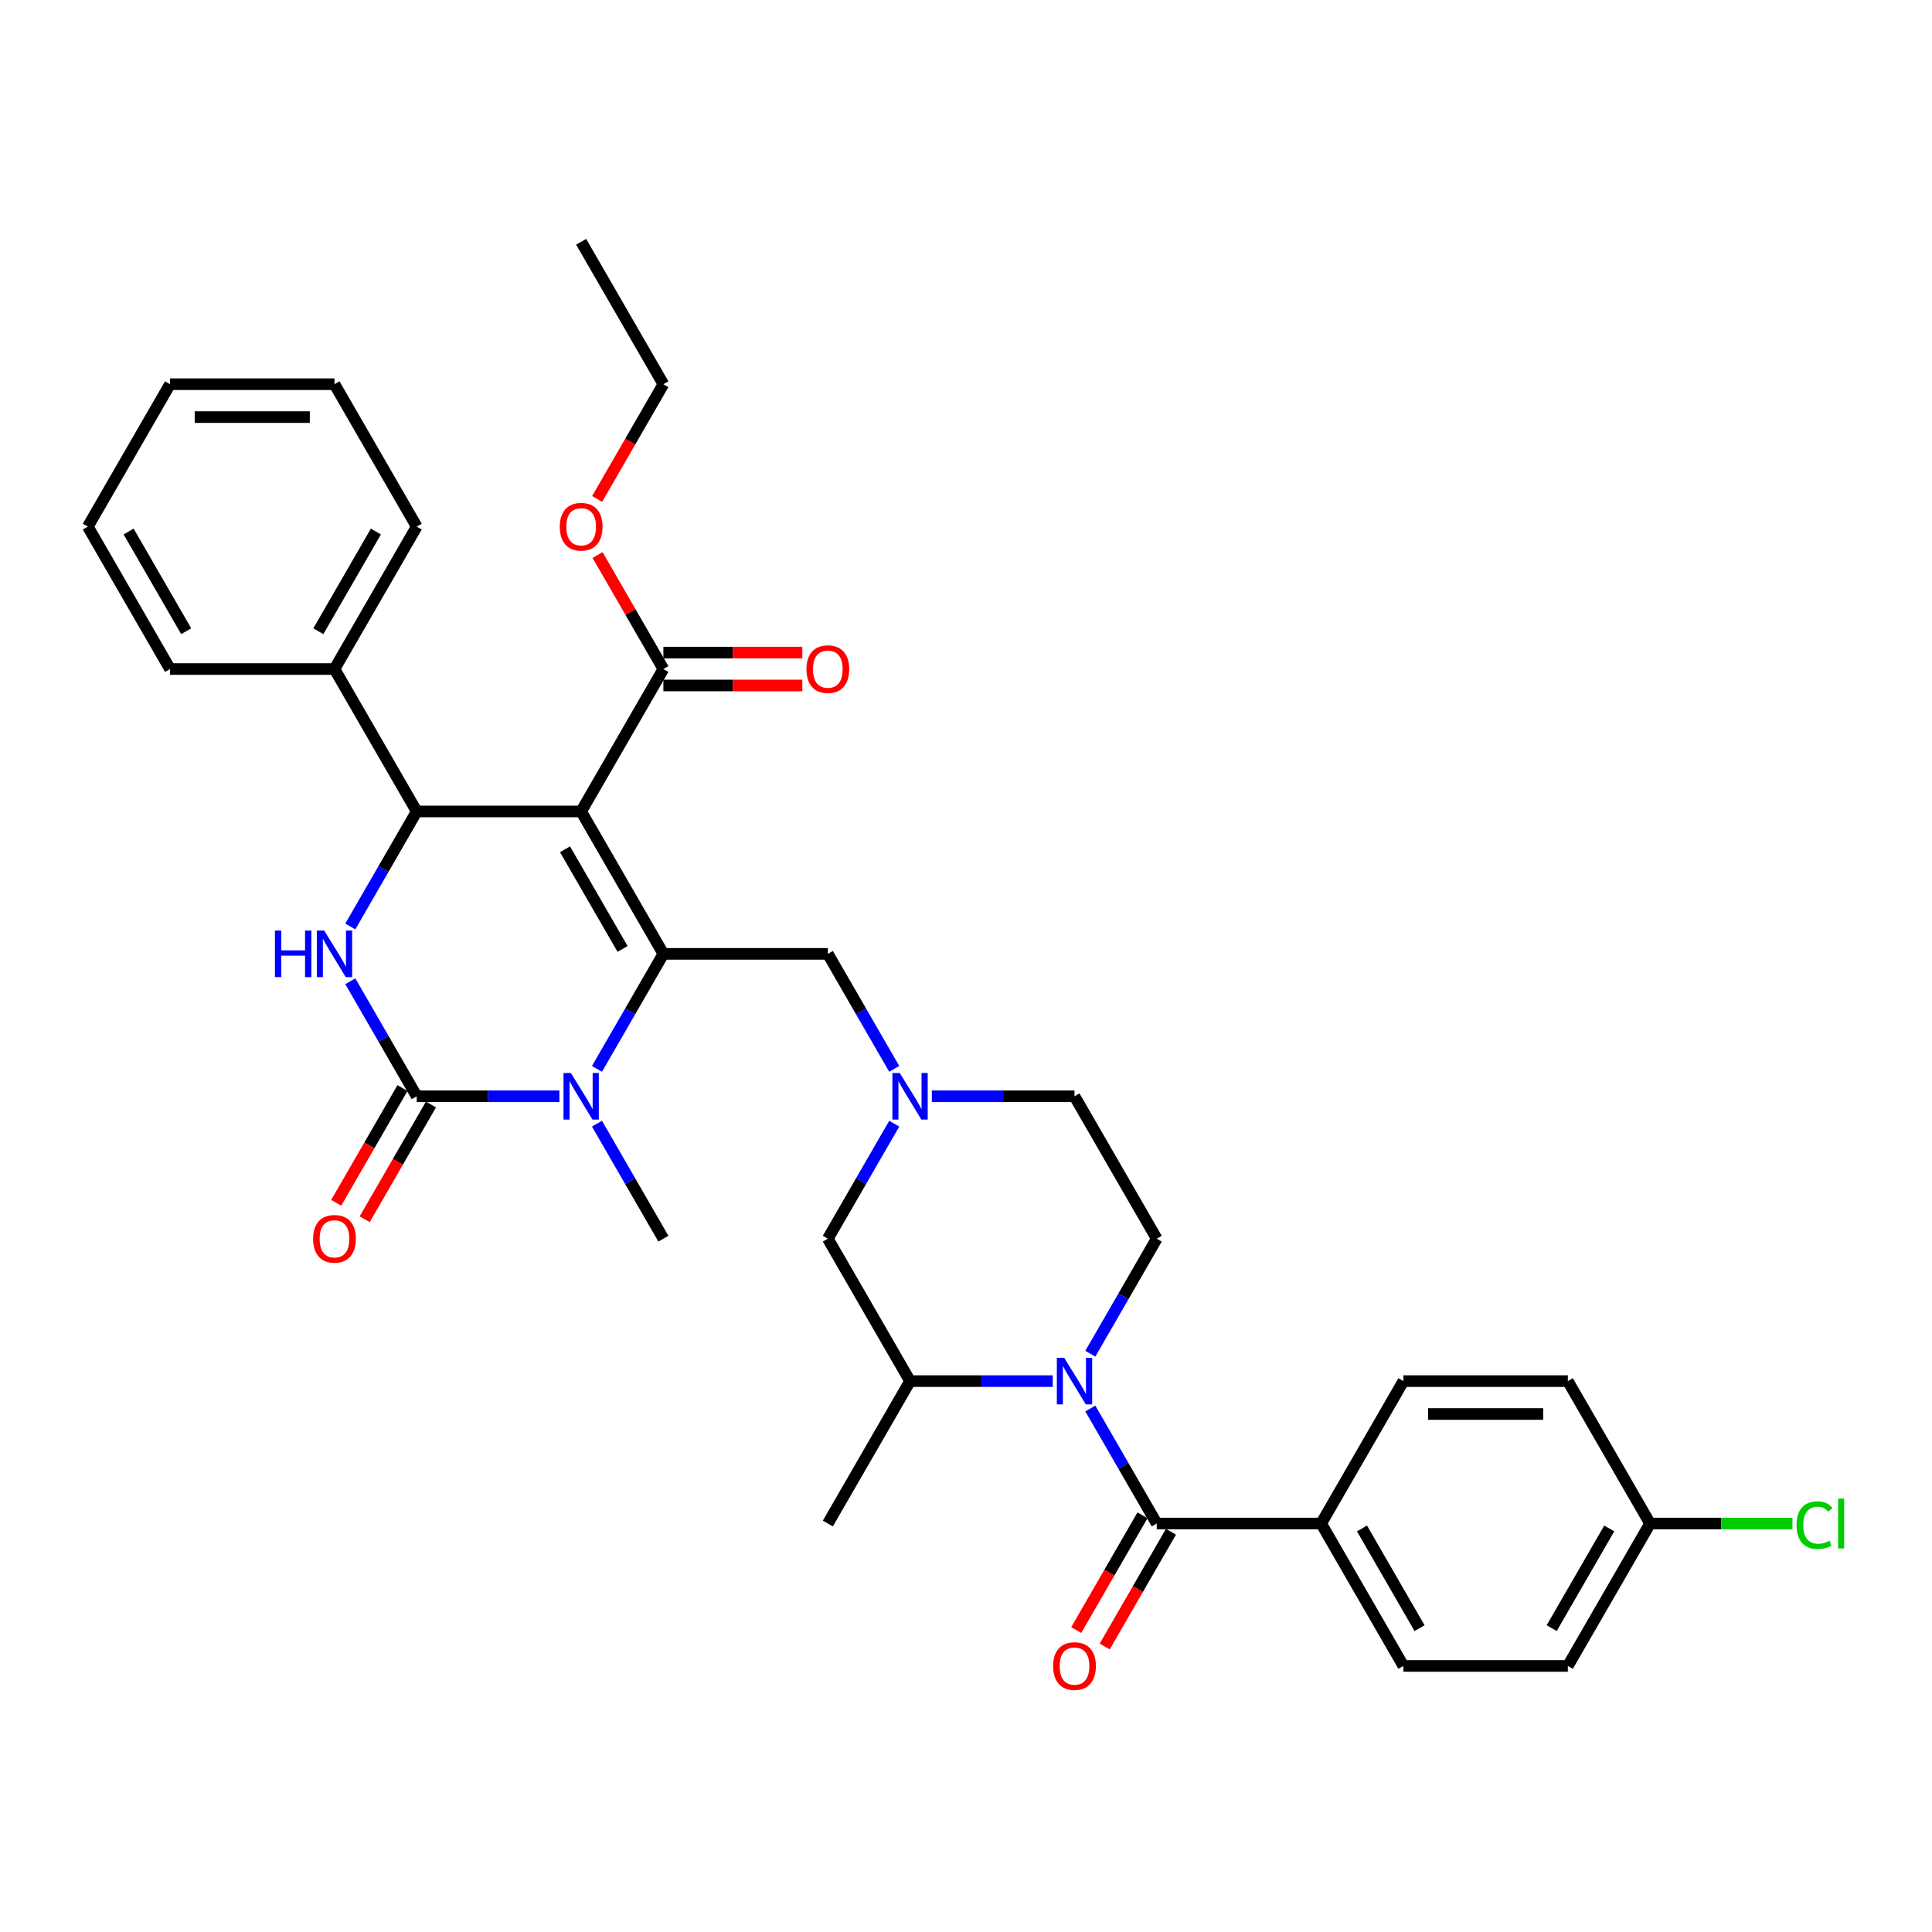 <?xml version='1.0' encoding='iso-8859-1'?>
<svg version='1.1' baseProfile='full'
              xmlns='http://www.w3.org/2000/svg'
                      xmlns:rdkit='http://www.rdkit.org/xml'
                      xmlns:xlink='http://www.w3.org/1999/xlink'
                  xml:space='preserve'
width='1000px' height='1000px' viewBox='0 0 1000 1000'>
<!-- END OF HEADER -->
<rect style='opacity:1.0;fill:#FFFFFF;stroke:none' width='1000' height='1000' x='0' y='0'> </rect>
<path class='bond-0' d='M 683.837,788.575 L 726.396,862.289' style='fill:none;fill-rule:evenodd;stroke:#000000;stroke-width:6px;stroke-linecap:butt;stroke-linejoin:miter;stroke-opacity:1' />
<path class='bond-0' d='M 704.964,791.12 L 734.755,842.72' style='fill:none;fill-rule:evenodd;stroke:#000000;stroke-width:6px;stroke-linecap:butt;stroke-linejoin:miter;stroke-opacity:1' />
<path class='bond-1' d='M 683.837,788.575 L 726.396,714.861' style='fill:none;fill-rule:evenodd;stroke:#000000;stroke-width:6px;stroke-linecap:butt;stroke-linejoin:miter;stroke-opacity:1' />
<path class='bond-2' d='M 683.837,788.575 L 598.719,788.575' style='fill:none;fill-rule:evenodd;stroke:#000000;stroke-width:6px;stroke-linecap:butt;stroke-linejoin:miter;stroke-opacity:1' />
<path class='bond-3' d='M 564.348,700.68 L 581.534,670.913' style='fill:none;fill-rule:evenodd;stroke:#0000FF;stroke-width:6px;stroke-linecap:butt;stroke-linejoin:miter;stroke-opacity:1' />
<path class='bond-3' d='M 581.534,670.913 L 598.719,641.146' style='fill:none;fill-rule:evenodd;stroke:#000000;stroke-width:6px;stroke-linecap:butt;stroke-linejoin:miter;stroke-opacity:1' />
<path class='bond-4' d='M 564.348,729.041 L 581.534,758.808' style='fill:none;fill-rule:evenodd;stroke:#0000FF;stroke-width:6px;stroke-linecap:butt;stroke-linejoin:miter;stroke-opacity:1' />
<path class='bond-4' d='M 581.534,758.808 L 598.719,788.575' style='fill:none;fill-rule:evenodd;stroke:#000000;stroke-width:6px;stroke-linecap:butt;stroke-linejoin:miter;stroke-opacity:1' />
<path class='bond-5' d='M 544.891,714.861 L 507.967,714.861' style='fill:none;fill-rule:evenodd;stroke:#0000FF;stroke-width:6px;stroke-linecap:butt;stroke-linejoin:miter;stroke-opacity:1' />
<path class='bond-5' d='M 507.967,714.861 L 471.043,714.861' style='fill:none;fill-rule:evenodd;stroke:#000000;stroke-width:6px;stroke-linecap:butt;stroke-linejoin:miter;stroke-opacity:1' />
<path class='bond-6' d='M 591.348,784.319 L 574.202,814.017' style='fill:none;fill-rule:evenodd;stroke:#000000;stroke-width:6px;stroke-linecap:butt;stroke-linejoin:miter;stroke-opacity:1' />
<path class='bond-6' d='M 574.202,814.017 L 557.055,843.716' style='fill:none;fill-rule:evenodd;stroke:#FF0000;stroke-width:6px;stroke-linecap:butt;stroke-linejoin:miter;stroke-opacity:1' />
<path class='bond-6' d='M 606.091,792.831 L 588.944,822.529' style='fill:none;fill-rule:evenodd;stroke:#000000;stroke-width:6px;stroke-linecap:butt;stroke-linejoin:miter;stroke-opacity:1' />
<path class='bond-6' d='M 588.944,822.529 L 571.798,852.228' style='fill:none;fill-rule:evenodd;stroke:#FF0000;stroke-width:6px;stroke-linecap:butt;stroke-linejoin:miter;stroke-opacity:1' />
<path class='bond-7' d='M 726.396,862.289 L 811.514,862.289' style='fill:none;fill-rule:evenodd;stroke:#000000;stroke-width:6px;stroke-linecap:butt;stroke-linejoin:miter;stroke-opacity:1' />
<path class='bond-8' d='M 726.396,714.861 L 811.514,714.861' style='fill:none;fill-rule:evenodd;stroke:#000000;stroke-width:6px;stroke-linecap:butt;stroke-linejoin:miter;stroke-opacity:1' />
<path class='bond-8' d='M 739.164,731.884 L 798.746,731.884' style='fill:none;fill-rule:evenodd;stroke:#000000;stroke-width:6px;stroke-linecap:butt;stroke-linejoin:miter;stroke-opacity:1' />
<path class='bond-9' d='M 462.856,581.613 L 445.67,611.38' style='fill:none;fill-rule:evenodd;stroke:#0000FF;stroke-width:6px;stroke-linecap:butt;stroke-linejoin:miter;stroke-opacity:1' />
<path class='bond-9' d='M 445.67,611.38 L 428.484,641.146' style='fill:none;fill-rule:evenodd;stroke:#000000;stroke-width:6px;stroke-linecap:butt;stroke-linejoin:miter;stroke-opacity:1' />
<path class='bond-10' d='M 462.856,553.252 L 445.67,523.485' style='fill:none;fill-rule:evenodd;stroke:#0000FF;stroke-width:6px;stroke-linecap:butt;stroke-linejoin:miter;stroke-opacity:1' />
<path class='bond-10' d='M 445.67,523.485 L 428.484,493.718' style='fill:none;fill-rule:evenodd;stroke:#000000;stroke-width:6px;stroke-linecap:butt;stroke-linejoin:miter;stroke-opacity:1' />
<path class='bond-11' d='M 482.313,567.432 L 519.237,567.432' style='fill:none;fill-rule:evenodd;stroke:#0000FF;stroke-width:6px;stroke-linecap:butt;stroke-linejoin:miter;stroke-opacity:1' />
<path class='bond-11' d='M 519.237,567.432 L 556.161,567.432' style='fill:none;fill-rule:evenodd;stroke:#000000;stroke-width:6px;stroke-linecap:butt;stroke-linejoin:miter;stroke-opacity:1' />
<path class='bond-12' d='M 598.719,641.146 L 556.161,567.432' style='fill:none;fill-rule:evenodd;stroke:#000000;stroke-width:6px;stroke-linecap:butt;stroke-linejoin:miter;stroke-opacity:1' />
<path class='bond-13' d='M 300.808,420.004 L 343.366,493.718' style='fill:none;fill-rule:evenodd;stroke:#000000;stroke-width:6px;stroke-linecap:butt;stroke-linejoin:miter;stroke-opacity:1' />
<path class='bond-13' d='M 292.449,439.573 L 322.24,491.173' style='fill:none;fill-rule:evenodd;stroke:#000000;stroke-width:6px;stroke-linecap:butt;stroke-linejoin:miter;stroke-opacity:1' />
<path class='bond-14' d='M 300.808,420.004 L 215.69,420.004' style='fill:none;fill-rule:evenodd;stroke:#000000;stroke-width:6px;stroke-linecap:butt;stroke-linejoin:miter;stroke-opacity:1' />
<path class='bond-15' d='M 300.808,420.004 L 343.366,346.29' style='fill:none;fill-rule:evenodd;stroke:#000000;stroke-width:6px;stroke-linecap:butt;stroke-linejoin:miter;stroke-opacity:1' />
<path class='bond-16' d='M 343.366,493.718 L 326.181,523.485' style='fill:none;fill-rule:evenodd;stroke:#000000;stroke-width:6px;stroke-linecap:butt;stroke-linejoin:miter;stroke-opacity:1' />
<path class='bond-16' d='M 326.181,523.485 L 308.995,553.252' style='fill:none;fill-rule:evenodd;stroke:#0000FF;stroke-width:6px;stroke-linecap:butt;stroke-linejoin:miter;stroke-opacity:1' />
<path class='bond-17' d='M 343.366,493.718 L 428.484,493.718' style='fill:none;fill-rule:evenodd;stroke:#000000;stroke-width:6px;stroke-linecap:butt;stroke-linejoin:miter;stroke-opacity:1' />
<path class='bond-18' d='M 308.995,581.613 L 326.181,611.38' style='fill:none;fill-rule:evenodd;stroke:#0000FF;stroke-width:6px;stroke-linecap:butt;stroke-linejoin:miter;stroke-opacity:1' />
<path class='bond-18' d='M 326.181,611.38 L 343.366,641.146' style='fill:none;fill-rule:evenodd;stroke:#000000;stroke-width:6px;stroke-linecap:butt;stroke-linejoin:miter;stroke-opacity:1' />
<path class='bond-19' d='M 289.538,567.432 L 252.614,567.432' style='fill:none;fill-rule:evenodd;stroke:#0000FF;stroke-width:6px;stroke-linecap:butt;stroke-linejoin:miter;stroke-opacity:1' />
<path class='bond-19' d='M 252.614,567.432 L 215.69,567.432' style='fill:none;fill-rule:evenodd;stroke:#000000;stroke-width:6px;stroke-linecap:butt;stroke-linejoin:miter;stroke-opacity:1' />
<path class='bond-20' d='M 215.69,567.432 L 198.504,537.666' style='fill:none;fill-rule:evenodd;stroke:#000000;stroke-width:6px;stroke-linecap:butt;stroke-linejoin:miter;stroke-opacity:1' />
<path class='bond-20' d='M 198.504,537.666 L 181.318,507.899' style='fill:none;fill-rule:evenodd;stroke:#0000FF;stroke-width:6px;stroke-linecap:butt;stroke-linejoin:miter;stroke-opacity:1' />
<path class='bond-21' d='M 208.319,563.177 L 191.172,592.875' style='fill:none;fill-rule:evenodd;stroke:#000000;stroke-width:6px;stroke-linecap:butt;stroke-linejoin:miter;stroke-opacity:1' />
<path class='bond-21' d='M 191.172,592.875 L 174.025,622.574' style='fill:none;fill-rule:evenodd;stroke:#FF0000;stroke-width:6px;stroke-linecap:butt;stroke-linejoin:miter;stroke-opacity:1' />
<path class='bond-21' d='M 223.061,571.688 L 205.915,601.387' style='fill:none;fill-rule:evenodd;stroke:#000000;stroke-width:6px;stroke-linecap:butt;stroke-linejoin:miter;stroke-opacity:1' />
<path class='bond-21' d='M 205.915,601.387 L 188.768,631.086' style='fill:none;fill-rule:evenodd;stroke:#FF0000;stroke-width:6px;stroke-linecap:butt;stroke-linejoin:miter;stroke-opacity:1' />
<path class='bond-22' d='M 181.318,479.538 L 198.504,449.771' style='fill:none;fill-rule:evenodd;stroke:#0000FF;stroke-width:6px;stroke-linecap:butt;stroke-linejoin:miter;stroke-opacity:1' />
<path class='bond-22' d='M 198.504,449.771 L 215.69,420.004' style='fill:none;fill-rule:evenodd;stroke:#000000;stroke-width:6px;stroke-linecap:butt;stroke-linejoin:miter;stroke-opacity:1' />
<path class='bond-23' d='M 215.69,420.004 L 173.131,346.29' style='fill:none;fill-rule:evenodd;stroke:#000000;stroke-width:6px;stroke-linecap:butt;stroke-linejoin:miter;stroke-opacity:1' />
<path class='bond-24' d='M 343.366,354.802 L 379.329,354.802' style='fill:none;fill-rule:evenodd;stroke:#000000;stroke-width:6px;stroke-linecap:butt;stroke-linejoin:miter;stroke-opacity:1' />
<path class='bond-24' d='M 379.329,354.802 L 415.291,354.802' style='fill:none;fill-rule:evenodd;stroke:#FF0000;stroke-width:6px;stroke-linecap:butt;stroke-linejoin:miter;stroke-opacity:1' />
<path class='bond-24' d='M 343.366,337.778 L 379.329,337.778' style='fill:none;fill-rule:evenodd;stroke:#000000;stroke-width:6px;stroke-linecap:butt;stroke-linejoin:miter;stroke-opacity:1' />
<path class='bond-24' d='M 379.329,337.778 L 415.291,337.778' style='fill:none;fill-rule:evenodd;stroke:#FF0000;stroke-width:6px;stroke-linecap:butt;stroke-linejoin:miter;stroke-opacity:1' />
<path class='bond-25' d='M 343.366,346.29 L 326.328,316.779' style='fill:none;fill-rule:evenodd;stroke:#000000;stroke-width:6px;stroke-linecap:butt;stroke-linejoin:miter;stroke-opacity:1' />
<path class='bond-25' d='M 326.328,316.779 L 309.29,287.267' style='fill:none;fill-rule:evenodd;stroke:#FF0000;stroke-width:6px;stroke-linecap:butt;stroke-linejoin:miter;stroke-opacity:1' />
<path class='bond-26' d='M 309.073,258.259 L 326.22,228.561' style='fill:none;fill-rule:evenodd;stroke:#FF0000;stroke-width:6px;stroke-linecap:butt;stroke-linejoin:miter;stroke-opacity:1' />
<path class='bond-26' d='M 326.22,228.561 L 343.366,198.862' style='fill:none;fill-rule:evenodd;stroke:#000000;stroke-width:6px;stroke-linecap:butt;stroke-linejoin:miter;stroke-opacity:1' />
<path class='bond-27' d='M 343.366,198.862 L 300.808,125.148' style='fill:none;fill-rule:evenodd;stroke:#000000;stroke-width:6px;stroke-linecap:butt;stroke-linejoin:miter;stroke-opacity:1' />
<path class='bond-28' d='M 173.131,346.29 L 215.69,272.576' style='fill:none;fill-rule:evenodd;stroke:#000000;stroke-width:6px;stroke-linecap:butt;stroke-linejoin:miter;stroke-opacity:1' />
<path class='bond-28' d='M 164.772,326.721 L 194.563,275.121' style='fill:none;fill-rule:evenodd;stroke:#000000;stroke-width:6px;stroke-linecap:butt;stroke-linejoin:miter;stroke-opacity:1' />
<path class='bond-29' d='M 173.131,346.29 L 88.013,346.29' style='fill:none;fill-rule:evenodd;stroke:#000000;stroke-width:6px;stroke-linecap:butt;stroke-linejoin:miter;stroke-opacity:1' />
<path class='bond-30' d='M 215.69,272.576 L 173.131,198.862' style='fill:none;fill-rule:evenodd;stroke:#000000;stroke-width:6px;stroke-linecap:butt;stroke-linejoin:miter;stroke-opacity:1' />
<path class='bond-31' d='M 88.013,346.29 L 45.455,272.576' style='fill:none;fill-rule:evenodd;stroke:#000000;stroke-width:6px;stroke-linecap:butt;stroke-linejoin:miter;stroke-opacity:1' />
<path class='bond-31' d='M 96.372,326.721 L 66.581,275.121' style='fill:none;fill-rule:evenodd;stroke:#000000;stroke-width:6px;stroke-linecap:butt;stroke-linejoin:miter;stroke-opacity:1' />
<path class='bond-32' d='M 173.131,198.862 L 88.013,198.862' style='fill:none;fill-rule:evenodd;stroke:#000000;stroke-width:6px;stroke-linecap:butt;stroke-linejoin:miter;stroke-opacity:1' />
<path class='bond-32' d='M 160.363,215.886 L 100.781,215.886' style='fill:none;fill-rule:evenodd;stroke:#000000;stroke-width:6px;stroke-linecap:butt;stroke-linejoin:miter;stroke-opacity:1' />
<path class='bond-33' d='M 45.455,272.576 L 88.013,198.862' style='fill:none;fill-rule:evenodd;stroke:#000000;stroke-width:6px;stroke-linecap:butt;stroke-linejoin:miter;stroke-opacity:1' />
<path class='bond-34' d='M 471.043,714.861 L 428.484,641.146' style='fill:none;fill-rule:evenodd;stroke:#000000;stroke-width:6px;stroke-linecap:butt;stroke-linejoin:miter;stroke-opacity:1' />
<path class='bond-35' d='M 471.043,714.861 L 428.484,788.575' style='fill:none;fill-rule:evenodd;stroke:#000000;stroke-width:6px;stroke-linecap:butt;stroke-linejoin:miter;stroke-opacity:1' />
<path class='bond-36' d='M 854.073,788.575 L 811.514,714.861' style='fill:none;fill-rule:evenodd;stroke:#000000;stroke-width:6px;stroke-linecap:butt;stroke-linejoin:miter;stroke-opacity:1' />
<path class='bond-37' d='M 854.073,788.575 L 890.92,788.575' style='fill:none;fill-rule:evenodd;stroke:#000000;stroke-width:6px;stroke-linecap:butt;stroke-linejoin:miter;stroke-opacity:1' />
<path class='bond-37' d='M 890.92,788.575 L 927.767,788.575' style='fill:none;fill-rule:evenodd;stroke:#00CC00;stroke-width:6px;stroke-linecap:butt;stroke-linejoin:miter;stroke-opacity:1' />
<path class='bond-38' d='M 854.073,788.575 L 811.514,862.289' style='fill:none;fill-rule:evenodd;stroke:#000000;stroke-width:6px;stroke-linecap:butt;stroke-linejoin:miter;stroke-opacity:1' />
<path class='bond-38' d='M 832.946,791.12 L 803.155,842.72' style='fill:none;fill-rule:evenodd;stroke:#000000;stroke-width:6px;stroke-linecap:butt;stroke-linejoin:miter;stroke-opacity:1' />
<path  class='atom-1' d='M 550.832 702.808
L 558.731 715.576
Q 559.514 716.835, 560.774 719.116
Q 562.034 721.398, 562.102 721.534
L 562.102 702.808
L 565.302 702.808
L 565.302 726.913
L 562 726.913
L 553.522 712.954
Q 552.535 711.32, 551.479 709.447
Q 550.458 707.574, 550.151 706.996
L 550.151 726.913
L 547.019 726.913
L 547.019 702.808
L 550.832 702.808
' fill='#0000FF'/>
<path  class='atom-3' d='M 545.095 862.357
Q 545.095 856.569, 547.955 853.334
Q 550.815 850.1, 556.161 850.1
Q 561.506 850.1, 564.366 853.334
Q 567.226 856.569, 567.226 862.357
Q 567.226 868.213, 564.332 871.55
Q 561.438 874.852, 556.161 874.852
Q 550.849 874.852, 547.955 871.55
Q 545.095 868.247, 545.095 862.357
M 556.161 872.128
Q 559.838 872.128, 561.812 869.677
Q 563.821 867.191, 563.821 862.357
Q 563.821 857.624, 561.812 855.241
Q 559.838 852.824, 556.161 852.824
Q 552.484 852.824, 550.475 855.207
Q 548.5 857.59, 548.5 862.357
Q 548.5 867.226, 550.475 869.677
Q 552.484 872.128, 556.161 872.128
' fill='#FF0000'/>
<path  class='atom-6' d='M 465.715 555.38
L 473.614 568.147
Q 474.397 569.407, 475.656 571.688
Q 476.916 573.969, 476.984 574.106
L 476.984 555.38
L 480.185 555.38
L 480.185 579.485
L 476.882 579.485
L 468.404 565.526
Q 467.417 563.891, 466.361 562.019
Q 465.34 560.146, 465.034 559.568
L 465.034 579.485
L 461.901 579.485
L 461.901 555.38
L 465.715 555.38
' fill='#0000FF'/>
<path  class='atom-10' d='M 295.479 555.38
L 303.378 568.147
Q 304.161 569.407, 305.421 571.688
Q 306.681 573.969, 306.749 574.106
L 306.749 555.38
L 309.949 555.38
L 309.949 579.485
L 306.647 579.485
L 298.169 565.526
Q 297.182 563.891, 296.126 562.019
Q 295.105 560.146, 294.798 559.568
L 294.798 579.485
L 291.666 579.485
L 291.666 555.38
L 295.479 555.38
' fill='#0000FF'/>
<path  class='atom-12' d='M 142.301 481.666
L 145.57 481.666
L 145.57 491.914
L 157.895 491.914
L 157.895 481.666
L 161.164 481.666
L 161.164 505.771
L 157.895 505.771
L 157.895 494.638
L 145.57 494.638
L 145.57 505.771
L 142.301 505.771
L 142.301 481.666
' fill='#0000FF'/>
<path  class='atom-12' d='M 167.803 481.666
L 175.702 494.433
Q 176.485 495.693, 177.744 497.974
Q 179.004 500.255, 179.072 500.392
L 179.072 481.666
L 182.273 481.666
L 182.273 505.771
L 178.97 505.771
L 170.492 491.812
Q 169.505 490.177, 168.45 488.305
Q 167.428 486.432, 167.122 485.853
L 167.122 505.771
L 163.989 505.771
L 163.989 481.666
L 167.803 481.666
' fill='#0000FF'/>
<path  class='atom-14' d='M 162.066 641.215
Q 162.066 635.427, 164.926 632.192
Q 167.786 628.958, 173.131 628.958
Q 178.476 628.958, 181.336 632.192
Q 184.196 635.427, 184.196 641.215
Q 184.196 647.071, 181.302 650.407
Q 178.408 653.71, 173.131 653.71
Q 167.82 653.71, 164.926 650.407
Q 162.066 647.105, 162.066 641.215
M 173.131 650.986
Q 176.808 650.986, 178.783 648.535
Q 180.792 646.049, 180.792 641.215
Q 180.792 636.482, 178.783 634.099
Q 176.808 631.681, 173.131 631.681
Q 169.454 631.681, 167.445 634.065
Q 165.47 636.448, 165.47 641.215
Q 165.47 646.083, 167.445 648.535
Q 169.454 650.986, 173.131 650.986
' fill='#FF0000'/>
<path  class='atom-18' d='M 417.419 346.358
Q 417.419 340.57, 420.279 337.336
Q 423.139 334.101, 428.484 334.101
Q 433.83 334.101, 436.689 337.336
Q 439.549 340.57, 439.549 346.358
Q 439.549 352.214, 436.655 355.551
Q 433.761 358.854, 428.484 358.854
Q 423.173 358.854, 420.279 355.551
Q 417.419 352.248, 417.419 346.358
M 428.484 356.13
Q 432.161 356.13, 434.136 353.678
Q 436.145 351.193, 436.145 346.358
Q 436.145 341.626, 434.136 339.242
Q 432.161 336.825, 428.484 336.825
Q 424.807 336.825, 422.798 339.208
Q 420.824 341.592, 420.824 346.358
Q 420.824 351.227, 422.798 353.678
Q 424.807 356.13, 428.484 356.13
' fill='#FF0000'/>
<path  class='atom-19' d='M 289.742 272.644
Q 289.742 266.856, 292.602 263.622
Q 295.462 260.387, 300.808 260.387
Q 306.153 260.387, 309.013 263.622
Q 311.873 266.856, 311.873 272.644
Q 311.873 278.5, 308.979 281.837
Q 306.085 285.139, 300.808 285.139
Q 295.496 285.139, 292.602 281.837
Q 289.742 278.534, 289.742 272.644
M 300.808 282.416
Q 304.485 282.416, 306.459 279.964
Q 308.468 277.479, 308.468 272.644
Q 308.468 267.912, 306.459 265.528
Q 304.485 263.111, 300.808 263.111
Q 297.131 263.111, 295.122 265.494
Q 293.147 267.878, 293.147 272.644
Q 293.147 277.513, 295.122 279.964
Q 297.131 282.416, 300.808 282.416
' fill='#FF0000'/>
<path  class='atom-35' d='M 929.895 789.409
Q 929.895 783.416, 932.687 780.284
Q 935.513 777.118, 940.859 777.118
Q 945.829 777.118, 948.485 780.625
L 946.238 782.463
Q 944.297 779.91, 940.859 779.91
Q 937.215 779.91, 935.275 782.361
Q 933.368 784.778, 933.368 789.409
Q 933.368 794.175, 935.343 796.627
Q 937.352 799.078, 941.233 799.078
Q 943.889 799.078, 946.987 797.478
L 947.94 800.031
Q 946.681 800.849, 944.774 801.325
Q 942.867 801.802, 940.756 801.802
Q 935.513 801.802, 932.687 798.601
Q 929.895 795.401, 929.895 789.409
' fill='#00CC00'/>
<path  class='atom-35' d='M 951.413 775.654
L 954.545 775.654
L 954.545 801.495
L 951.413 801.495
L 951.413 775.654
' fill='#00CC00'/>
</svg>
